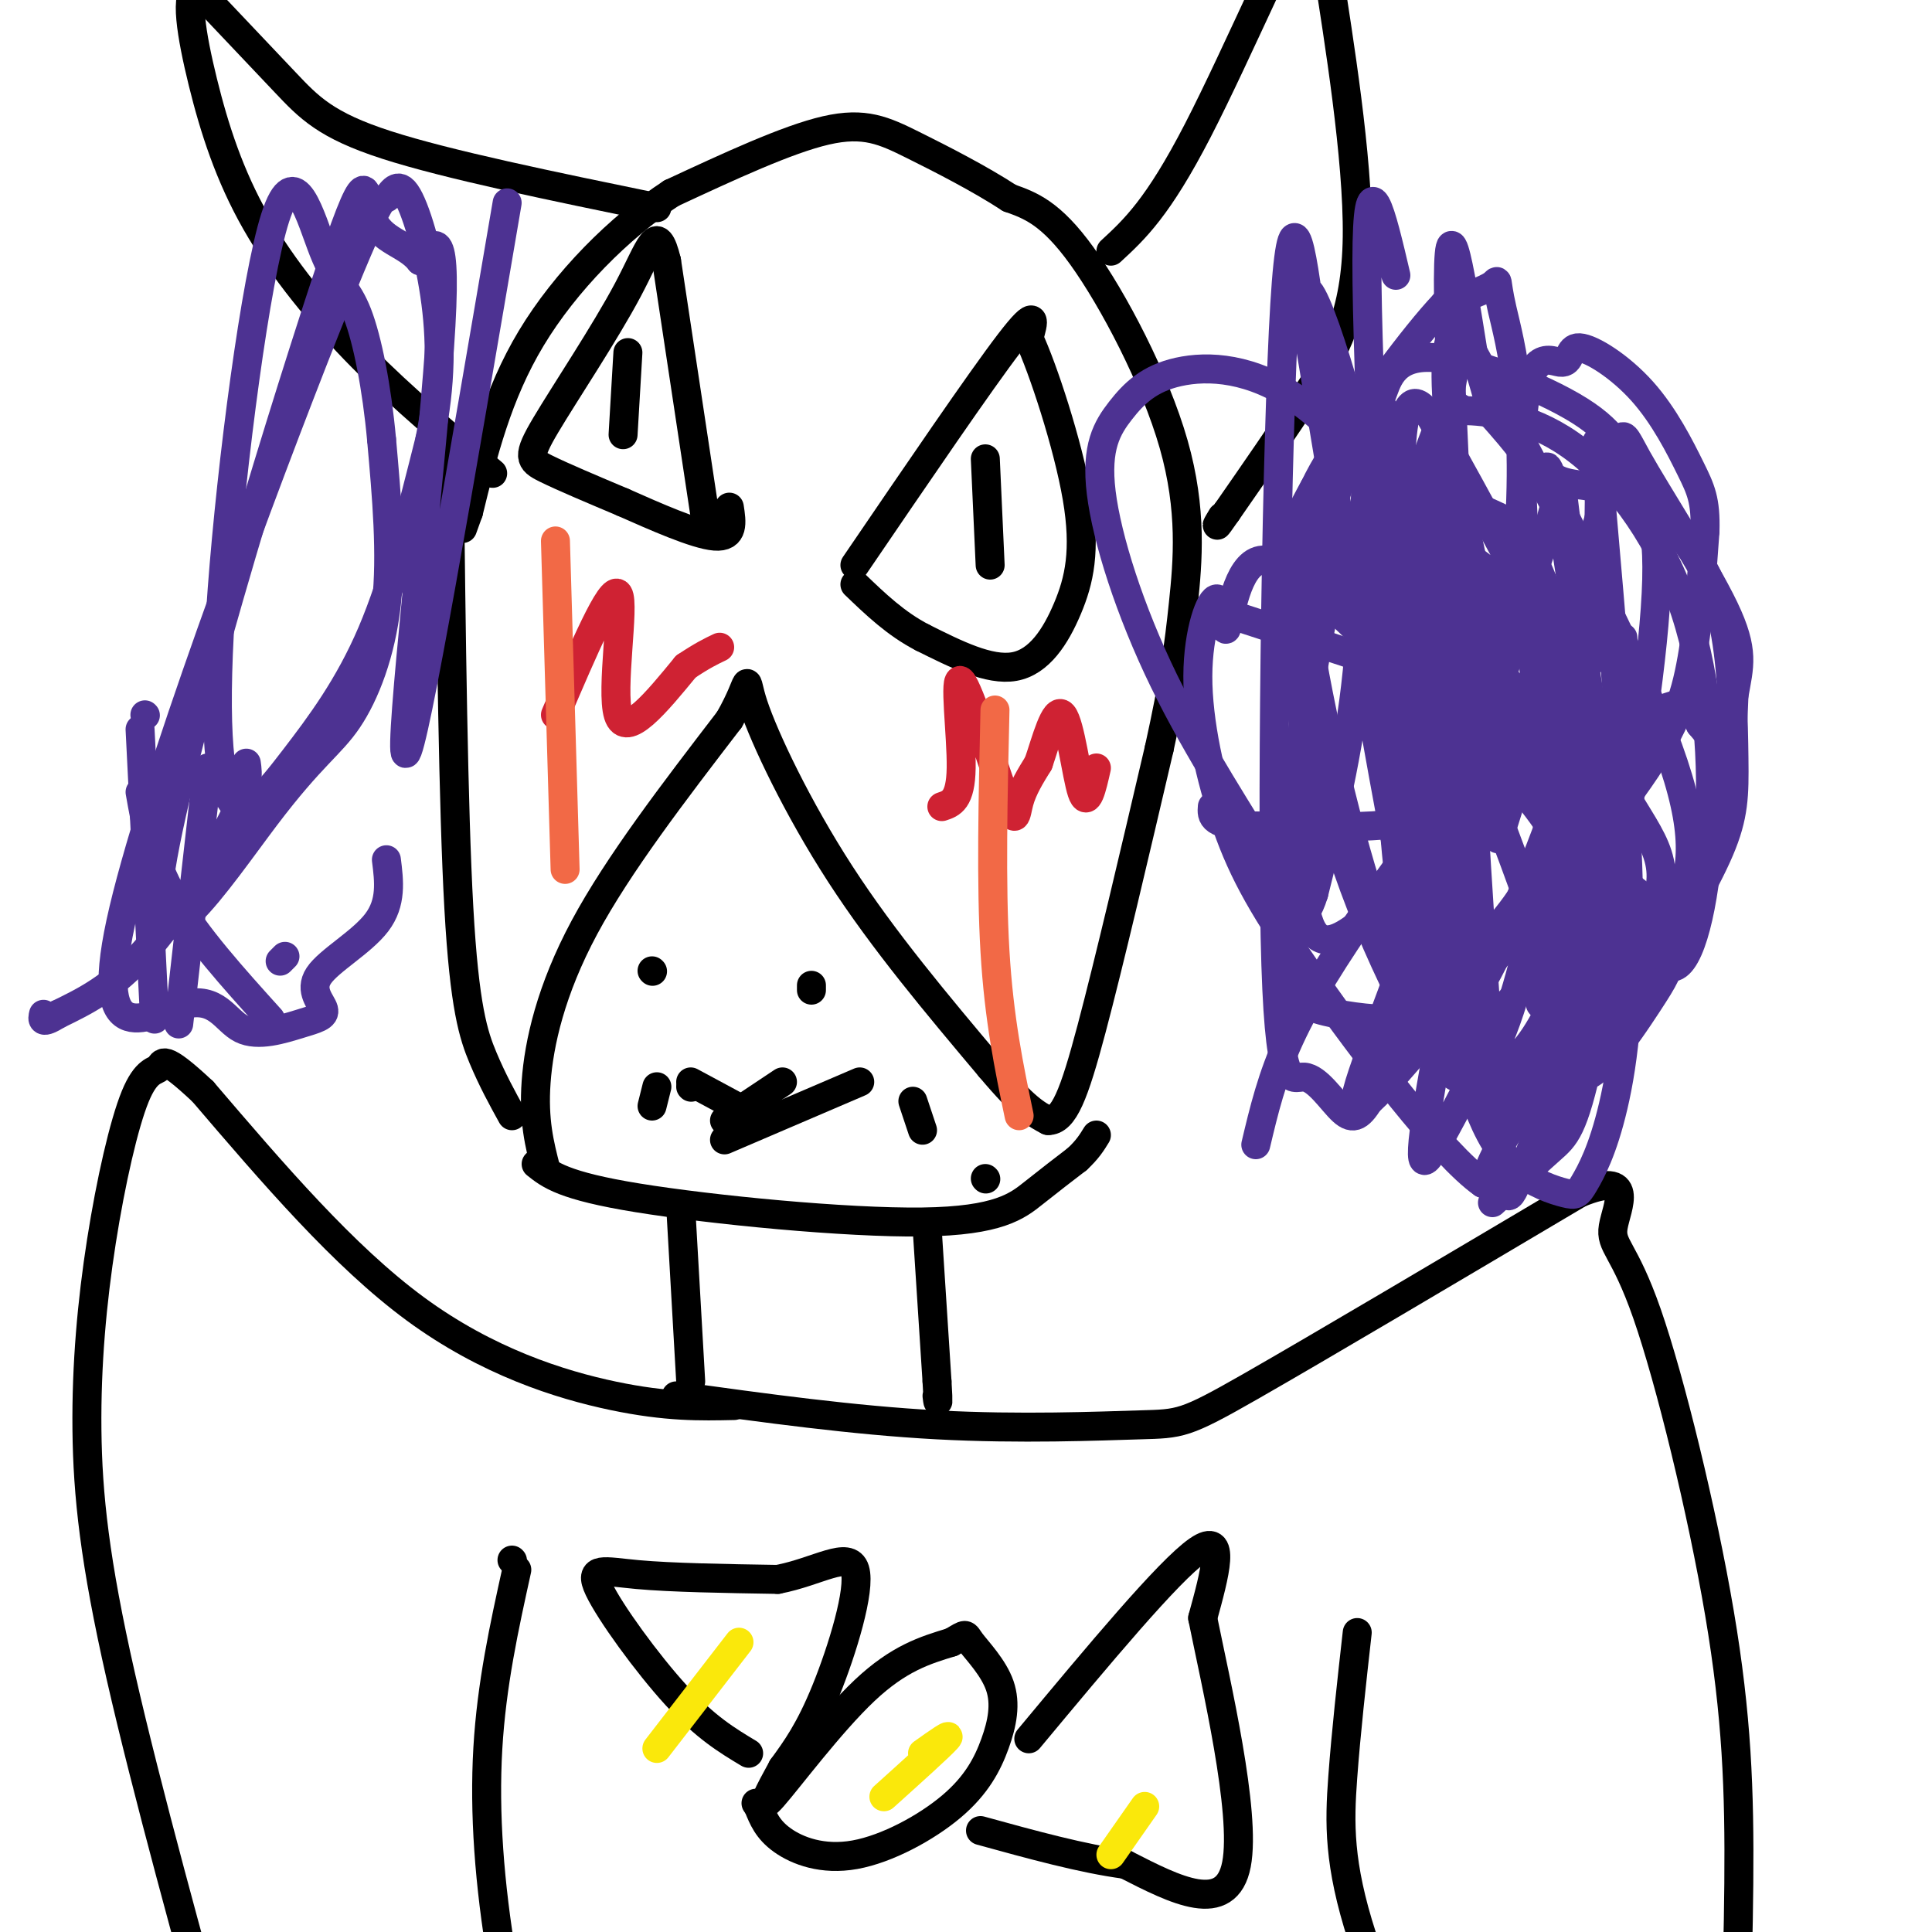 <svg viewBox='0 0 400 400' version='1.1' xmlns='http://www.w3.org/2000/svg' xmlns:xlink='http://www.w3.org/1999/xlink'><g fill='none' stroke='#000000' stroke-width='6' stroke-linecap='round' stroke-linejoin='round'><path d='M93,96c0.422,35.667 0.844,71.333 2,92c1.156,20.667 3.044,26.333 5,31c1.956,4.667 3.978,8.333 6,12'/><path d='M113,242c-1.289,-5.000 -2.578,-10.000 -2,-18c0.578,-8.000 3.022,-19.000 10,-32c6.978,-13.000 18.489,-28.000 30,-43'/><path d='M151,149c5.071,-8.940 2.750,-9.792 5,-3c2.250,6.792 9.071,21.226 18,35c8.929,13.774 19.964,26.887 31,40'/><path d='M205,221c7.167,8.500 9.583,9.750 12,11'/><path d='M217,232c3.244,0.067 5.356,-5.267 9,-19c3.644,-13.733 8.822,-35.867 14,-58'/><path d='M240,155c3.164,-14.351 4.075,-21.228 5,-30c0.925,-8.772 1.864,-19.439 -2,-33c-3.864,-13.561 -12.533,-30.018 -19,-39c-6.467,-8.982 -10.734,-10.491 -15,-12'/><path d='M209,41c-6.155,-4.012 -14.042,-8.042 -20,-11c-5.958,-2.958 -9.988,-4.845 -18,-3c-8.012,1.845 -20.006,7.423 -32,13'/><path d='M139,40c-10.844,7.089 -21.956,18.311 -29,30c-7.044,11.689 -10.022,23.844 -13,36'/><path d='M97,106c-2.167,6.000 -1.083,3.000 0,0'/><path d='M136,43c-21.711,-4.467 -43.422,-8.933 -56,-13c-12.578,-4.067 -16.022,-7.733 -21,-13c-4.978,-5.267 -11.489,-12.133 -18,-19'/><path d='M41,-2c-2.960,-0.024 -1.360,9.416 1,19c2.360,9.584 5.482,19.311 11,29c5.518,9.689 13.434,19.340 22,28c8.566,8.660 17.783,16.330 27,24'/><path d='M230,52c4.867,-4.489 9.733,-8.978 18,-25c8.267,-16.022 19.933,-43.578 25,-51c5.067,-7.422 3.533,5.289 2,18'/><path d='M275,-6c2.060,13.619 6.208,38.667 6,55c-0.208,16.333 -4.774,23.952 -10,32c-5.226,8.048 -11.113,16.524 -17,25'/><path d='M254,106c-3.000,4.333 -2.000,2.667 -1,1'/><path d='M177,117c13.000,-19.083 26.000,-38.167 32,-46c6.000,-7.833 5.000,-4.417 4,-1'/><path d='M213,70c2.890,6.136 8.115,21.974 10,33c1.885,11.026 0.431,17.238 -2,23c-2.431,5.762 -5.837,11.075 -11,12c-5.163,0.925 -12.081,-2.537 -19,-6'/><path d='M191,132c-5.500,-2.833 -9.750,-6.917 -14,-11'/><path d='M204,95c0.000,0.000 1.000,22.000 1,22'/><path d='M146,107c0.000,0.000 -8.000,-53.000 -8,-53'/><path d='M138,54c-2.070,-8.416 -3.246,-2.957 -8,6c-4.754,8.957 -13.088,21.411 -17,28c-3.912,6.589 -3.404,7.311 0,9c3.404,1.689 9.702,4.344 16,7'/><path d='M129,104c6.578,2.911 15.022,6.689 19,7c3.978,0.311 3.489,-2.844 3,-6'/><path d='M130,73c0.000,0.000 -1.000,17.000 -1,17'/><path d='M111,241c2.833,2.256 5.667,4.512 21,7c15.333,2.488 43.167,5.208 59,5c15.833,-0.208 19.667,-3.345 23,-6c3.333,-2.655 6.167,-4.827 9,-7'/><path d='M223,240c2.167,-2.000 3.083,-3.500 4,-5'/><path d='M143,225c0.000,0.000 0.100,0.100 0.1,0.1'/><path d='M143,224c0.000,0.000 13.000,7.000 13,7'/><path d='M150,232c0.000,0.000 12.000,-8.000 12,-8'/><path d='M136,225c0.000,0.000 -1.000,4.000 -1,4'/><path d='M189,228c0.000,0.000 2.000,6.000 2,6'/><path d='M204,244c0.000,0.000 0.100,0.100 0.1,0.1'/><path d='M168,205c0.000,0.000 0.000,-1.000 0,-1'/><path d='M135,201c0.000,0.000 0.100,0.100 0.1,0.1'/><path d='M141,251c0.000,0.000 2.000,35.000 2,35'/><path d='M192,255c0.000,0.000 2.000,31.000 2,31'/><path d='M194,286c0.333,5.667 0.167,4.333 0,3'/><path d='M140,289c18.351,2.536 36.702,5.071 54,6c17.298,0.929 33.542,0.250 42,0c8.458,-0.250 9.131,-0.071 23,-8c13.869,-7.929 40.935,-23.964 68,-40'/><path d='M327,247c11.905,-4.871 7.668,2.952 7,7c-0.668,4.048 2.233,4.322 7,18c4.767,13.678 11.399,40.759 15,62c3.601,21.241 4.172,36.640 4,56c-0.172,19.360 -1.086,42.680 -2,66'/><path d='M152,291c-6.978,0.156 -13.956,0.311 -25,-2c-11.044,-2.311 -26.156,-7.089 -41,-18c-14.844,-10.911 -29.422,-27.956 -44,-45'/><path d='M42,226c-8.640,-8.103 -8.240,-5.859 -9,-5c-0.760,0.859 -2.679,0.333 -5,6c-2.321,5.667 -5.045,17.528 -7,30c-1.955,12.472 -3.140,25.555 -3,39c0.140,13.445 1.604,27.253 7,51c5.396,23.747 14.722,57.432 21,80c6.278,22.568 9.508,34.019 14,44c4.492,9.981 10.246,18.490 16,27'/><path d='M106,323c0.000,0.000 0.100,0.100 0.1,0.1'/><path d='M107,325c-2.613,11.851 -5.226,23.702 -6,37c-0.774,13.298 0.292,28.042 3,44c2.708,15.958 7.060,33.131 13,47c5.940,13.869 13.470,24.435 21,35'/><path d='M281,338c-1.156,10.311 -2.311,20.622 -3,30c-0.689,9.378 -0.911,17.822 4,33c4.911,15.178 14.956,37.089 25,59'/><path d='M155,363c-4.464,-2.679 -8.929,-5.357 -15,-12c-6.071,-6.643 -13.750,-17.250 -16,-22c-2.250,-4.750 0.929,-3.643 8,-3c7.071,0.643 18.036,0.821 29,1'/><path d='M161,327c8.357,-1.595 14.750,-6.083 16,-2c1.250,4.083 -2.643,16.738 -6,25c-3.357,8.262 -6.179,12.131 -9,16'/><path d='M162,366c-2.762,5.024 -5.167,9.583 -2,6c3.167,-3.583 11.905,-15.310 19,-22c7.095,-6.690 12.548,-8.345 18,-10'/><path d='M197,340c3.330,-1.943 2.656,-1.799 4,0c1.344,1.799 4.705,5.253 6,9c1.295,3.747 0.524,7.786 -1,12c-1.524,4.214 -3.800,8.604 -9,13c-5.200,4.396 -13.323,8.799 -20,10c-6.677,1.201 -11.908,-0.800 -15,-3c-3.092,-2.200 -4.046,-4.600 -5,-7'/><path d='M157,374c-0.833,-1.167 -0.417,-0.583 0,0'/><path d='M213,360c14.500,-17.417 29.000,-34.833 35,-39c6.000,-4.167 3.500,4.917 1,14'/><path d='M249,335c2.733,13.511 9.067,40.289 7,51c-2.067,10.711 -12.533,5.356 -23,0'/><path d='M233,386c-8.833,-1.167 -19.417,-4.083 -30,-7'/></g>
<g fill='none' stroke='#fae80b' stroke-width='6' stroke-linecap='round' stroke-linejoin='round'><path d='M136,362c0.000,0.000 17.000,-22.000 17,-22'/><path d='M183,372c5.833,-5.250 11.667,-10.500 13,-12c1.333,-1.500 -1.833,0.750 -5,3'/><path d='M230,384c0.000,0.000 7.000,-10.000 7,-10'/></g>
<g fill='none' stroke='#000000' stroke-width='6' stroke-linecap='round' stroke-linejoin='round'><path d='M150,236c0.000,0.000 28.000,-12.000 28,-12'/></g>
<g fill='none' stroke='#cf2233' stroke-width='6' stroke-linecap='round' stroke-linejoin='round'><path d='M195,167c1.946,-0.636 3.892,-1.273 4,-8c0.108,-6.727 -1.620,-19.545 0,-18c1.620,1.545 6.590,17.455 9,24c2.410,6.545 2.260,3.727 3,1c0.740,-2.727 2.370,-5.364 4,-8'/><path d='M215,158c1.548,-4.512 3.417,-11.792 5,-10c1.583,1.792 2.881,12.655 4,16c1.119,3.345 2.060,-0.827 3,-5'/><path d='M115,148c5.800,-13.556 11.600,-27.111 13,-25c1.400,2.111 -1.600,19.889 0,25c1.600,5.111 7.800,-2.444 14,-10'/><path d='M142,138c3.500,-2.333 5.250,-3.167 7,-4'/></g>
<g fill='none' stroke='#f26946' stroke-width='6' stroke-linecap='round' stroke-linejoin='round'><path d='M206,147c-0.417,18.000 -0.833,36.000 0,50c0.833,14.000 2.917,24.000 5,34'/><path d='M115,112c0.000,0.000 2.000,68.000 2,68'/></g>
<g fill='none' stroke='#4d3292' stroke-width='6' stroke-linecap='round' stroke-linejoin='round'><path d='M30,148c0.000,0.000 0.100,0.100 0.1,0.1'/><path d='M29,151c0.000,0.000 3.000,60.000 3,60'/><path d='M51,158c0.333,2.356 0.667,4.711 -3,12c-3.667,7.289 -11.333,19.511 -18,27c-6.667,7.489 -12.333,10.244 -18,13'/><path d='M12,210c-3.500,2.167 -3.250,1.083 -3,0'/><path d='M29,164c1.250,7.083 2.500,14.167 7,22c4.500,7.833 12.250,16.417 20,25'/><path d='M43,159c0.000,0.000 -6.000,53.000 -6,53'/><path d='M58,199c0.000,0.000 1.000,-1.000 1,-1'/><path d='M251,126c25.616,8.329 51.232,16.659 64,22c12.768,5.341 12.686,7.694 15,7c2.314,-0.694 7.022,-4.433 7,8c-0.022,12.433 -4.775,41.040 -8,56c-3.225,14.960 -4.921,16.274 -8,19c-3.079,2.726 -7.539,6.863 -12,11'/><path d='M336,132c-8.512,6.268 -17.024,12.536 -26,22c-8.976,9.464 -18.417,22.125 -26,33c-7.583,10.875 -13.310,19.964 -17,28c-3.690,8.036 -5.345,15.018 -7,22'/><path d='M316,161c-5.556,-21.356 -11.111,-42.711 -14,-59c-2.889,-16.289 -3.111,-27.511 -2,-31c1.111,-3.489 3.556,0.756 6,5'/><path d='M329,177c5.399,4.196 10.798,8.393 14,11c3.202,2.607 4.208,3.625 7,-1c2.792,-4.625 7.369,-14.893 8,-22c0.631,-7.107 -2.685,-11.054 -6,-15'/><path d='M352,150c-1.667,-3.857 -2.833,-6.000 -10,-2c-7.167,4.000 -20.333,14.143 -35,19c-14.667,4.857 -30.833,4.429 -47,4'/><path d='M260,171c-9.333,0.000 -9.167,-2.000 -9,-4'/><path d='M278,112c12.461,11.282 24.922,22.564 32,32c7.078,9.436 8.771,17.025 11,22c2.229,4.975 4.992,7.336 5,19c0.008,11.664 -2.741,32.631 0,37c2.741,4.369 10.972,-7.860 15,-14c4.028,-6.140 3.854,-6.192 6,-12c2.146,-5.808 6.613,-17.374 9,-27c2.387,-9.626 2.693,-17.313 3,-25'/><path d='M359,144c1.071,-6.176 2.248,-9.116 -2,-18c-4.248,-8.884 -13.923,-23.712 -18,-31c-4.077,-7.288 -2.557,-7.036 -7,9c-4.443,16.036 -14.850,47.856 -19,61c-4.150,13.144 -2.043,7.613 -4,7c-1.957,-0.613 -7.979,3.694 -14,8'/><path d='M295,180c-4.269,3.032 -7.941,6.613 -12,10c-4.059,3.387 -8.505,6.582 -11,3c-2.495,-3.582 -3.040,-13.939 -3,-24c0.040,-10.061 0.665,-19.824 2,-32c1.335,-12.176 3.382,-26.765 6,-36c2.618,-9.235 5.809,-13.118 9,-17'/><path d='M286,84c1.096,0.680 -0.665,10.881 6,34c6.665,23.119 21.756,59.156 27,76c5.244,16.844 0.643,14.497 0,14c-0.643,-0.497 2.674,0.858 6,-4c3.326,-4.858 6.663,-15.929 10,-27'/><path d='M335,177c3.608,-15.907 7.628,-42.175 8,-57c0.372,-14.825 -2.902,-18.209 -5,-22c-2.098,-3.791 -3.018,-7.991 -11,-13c-7.982,-5.009 -23.026,-10.828 -31,-11c-7.974,-0.172 -8.880,5.305 -10,8c-1.120,2.695 -2.455,2.610 -3,12c-0.545,9.390 -0.298,28.254 -2,45c-1.702,16.746 -5.351,31.373 -9,46'/><path d='M272,185c-2.316,7.494 -3.607,3.230 -9,-6c-5.393,-9.230 -14.889,-23.425 -22,-38c-7.111,-14.575 -11.836,-29.530 -13,-39c-1.164,-9.470 1.234,-13.456 4,-17c2.766,-3.544 5.898,-6.646 12,-8c6.102,-1.354 15.172,-0.958 25,6c9.828,6.958 20.414,20.479 31,34'/><path d='M300,117c5.767,14.695 4.686,34.431 -1,56c-5.686,21.569 -15.977,44.970 -18,53c-2.023,8.030 4.221,0.688 16,-13c11.779,-13.688 29.094,-33.724 39,-47c9.906,-13.276 12.402,-19.793 14,-28c1.598,-8.207 2.299,-18.103 3,-28'/><path d='M353,110c0.185,-6.471 -0.852,-8.650 -3,-13c-2.148,-4.350 -5.408,-10.872 -10,-16c-4.592,-5.128 -10.515,-8.863 -13,-9c-2.485,-0.137 -1.533,3.325 -4,3c-2.467,-0.325 -8.352,-4.438 -8,22c0.352,26.438 6.941,83.426 8,110c1.059,26.574 -3.412,22.736 -7,24c-3.588,1.264 -6.294,7.632 -9,14'/><path d='M307,245c-8.341,-5.827 -24.693,-27.395 -35,-42c-10.307,-14.605 -14.570,-22.249 -18,-32c-3.430,-9.751 -6.026,-21.610 -6,-31c0.026,-9.390 2.673,-16.312 4,-16c1.327,0.312 1.333,7.857 2,6c0.667,-1.857 1.993,-13.116 7,-14c5.007,-0.884 13.694,8.608 27,21c13.306,12.392 31.230,27.683 36,40c4.770,12.317 -3.615,21.658 -12,31'/><path d='M312,208c-4.677,10.581 -10.370,21.533 -14,28c-3.630,6.467 -5.196,8.448 -1,-15c4.196,-23.448 14.156,-72.326 17,-104c2.844,-31.674 -1.427,-46.143 -3,-53c-1.573,-6.857 -0.450,-6.102 -2,-5c-1.550,1.102 -5.775,2.551 -10,4'/><path d='M299,63c-6.224,6.564 -16.783,20.975 -23,31c-6.217,10.025 -8.093,15.666 -6,32c2.093,16.334 8.155,43.363 14,61c5.845,17.637 11.474,25.882 17,23c5.526,-2.882 10.949,-16.891 15,-27c4.051,-10.109 6.729,-16.317 9,-28c2.271,-11.683 4.136,-28.842 6,-46'/><path d='M331,109c0.539,-13.777 -1.112,-25.220 0,-11c1.112,14.220 4.989,54.102 6,81c1.011,26.898 -0.844,40.811 -3,50c-2.156,9.189 -4.612,13.654 -6,16c-1.388,2.346 -1.708,2.573 -4,2c-2.292,-0.573 -6.556,-1.946 -10,-5c-3.444,-3.054 -6.067,-7.788 -8,-13c-1.933,-5.212 -3.174,-10.903 -3,-24c0.174,-13.097 1.764,-33.599 5,-51c3.236,-17.401 8.118,-31.700 13,-46'/><path d='M321,108c2.466,-9.120 2.130,-8.921 3,-2c0.870,6.921 2.945,20.563 4,35c1.055,14.437 1.090,29.669 0,44c-1.090,14.331 -3.306,27.763 -6,38c-2.694,10.237 -5.866,17.280 -8,22c-2.134,4.720 -3.228,7.117 -6,-31c-2.772,-38.117 -7.220,-116.748 -8,-147c-0.780,-30.252 2.110,-12.126 5,6'/><path d='M305,73c8.306,14.907 26.571,49.176 36,71c9.429,21.824 10.022,31.204 8,39c-2.022,7.796 -6.659,14.009 -12,22c-5.341,7.991 -11.384,17.760 -17,18c-5.616,0.240 -10.803,-9.049 -15,-15c-4.197,-5.951 -7.403,-8.564 -10,-27c-2.597,-18.436 -4.584,-52.694 -5,-72c-0.416,-19.306 0.738,-23.659 2,-25c1.262,-1.341 2.631,0.329 4,2'/><path d='M296,86c5.601,9.388 17.603,31.858 23,42c5.397,10.142 4.187,7.956 4,13c-0.187,5.044 0.647,17.319 -1,27c-1.647,9.681 -5.776,16.769 -11,23c-5.224,6.231 -11.545,11.605 -15,15c-3.455,3.395 -4.045,4.810 -8,5c-3.955,0.190 -11.277,-0.844 -15,-2c-3.723,-1.156 -3.849,-2.433 -5,-5c-1.151,-2.567 -3.328,-6.426 -2,-23c1.328,-16.574 6.160,-45.865 9,-59c2.840,-13.135 3.688,-10.113 5,-11c1.312,-0.887 3.089,-5.682 8,-5c4.911,0.682 12.955,6.841 21,13'/><path d='M309,119c5.652,6.767 9.283,17.184 11,26c1.717,8.816 1.521,16.032 1,23c-0.521,6.968 -1.365,13.687 -4,25c-2.635,11.313 -7.059,27.220 -12,30c-4.941,2.780 -10.398,-7.567 -15,-17c-4.602,-9.433 -8.350,-17.950 -13,-32c-4.650,-14.050 -10.201,-33.631 -11,-47c-0.799,-13.369 3.155,-20.524 5,-24c1.845,-3.476 1.583,-3.271 4,-4c2.417,-0.729 7.514,-2.391 14,-1c6.486,1.391 14.362,5.836 19,8c4.638,2.164 6.040,2.047 10,11c3.960,8.953 10.480,26.977 17,45'/><path d='M335,162c5.898,10.972 12.143,15.902 7,27c-5.143,11.098 -21.674,28.363 -29,35c-7.326,6.637 -5.448,2.645 -7,-10c-1.552,-12.645 -6.533,-33.943 -8,-62c-1.467,-28.057 0.581,-62.873 3,-75c2.419,-12.127 5.210,-1.563 8,9'/><path d='M309,86c4.194,4.733 10.678,12.064 16,23c5.322,10.936 9.483,25.476 12,34c2.517,8.524 3.390,11.033 -1,26c-4.390,14.967 -14.043,42.393 -21,49c-6.957,6.607 -11.219,-7.606 -14,-11c-2.781,-3.394 -4.080,4.030 -9,-18c-4.920,-22.030 -13.460,-73.515 -22,-125'/><path d='M270,64c-0.842,-14.281 8.053,12.518 14,38c5.947,25.482 8.946,49.647 10,67c1.054,17.353 0.161,27.895 -2,37c-2.161,9.105 -5.592,16.774 -8,21c-2.408,4.226 -3.794,5.011 -6,3c-2.206,-2.011 -5.230,-6.817 -8,-7c-2.770,-0.183 -5.284,4.259 -6,-29c-0.716,-33.259 0.367,-104.217 2,-131c1.633,-26.783 3.817,-9.392 6,8'/><path d='M272,71c6.814,16.007 20.850,52.026 27,70c6.150,17.974 4.413,17.904 3,27c-1.413,9.096 -2.503,27.357 -4,33c-1.497,5.643 -3.401,-1.333 -5,-5c-1.599,-3.667 -2.892,-4.026 -5,-33c-2.108,-28.974 -5.031,-86.564 -5,-109c0.031,-22.436 3.015,-9.718 6,3'/><path d='M310,139c3.520,3.390 7.039,6.780 10,12c2.961,5.220 5.363,12.271 7,24c1.637,11.729 2.507,28.136 1,38c-1.507,9.864 -5.392,13.184 -8,14c-2.608,0.816 -3.939,-0.873 -5,0c-1.061,0.873 -1.852,4.310 -5,-7c-3.148,-11.310 -8.653,-37.365 -12,-59c-3.347,-21.635 -4.536,-38.851 -5,-48c-0.464,-9.149 -0.202,-10.233 1,-14c1.202,-3.767 3.343,-10.219 5,-13c1.657,-2.781 2.828,-1.890 4,-1'/><path d='M303,85c4.323,0.094 13.130,0.827 22,7c8.870,6.173 17.802,17.784 23,32c5.198,14.216 6.661,31.037 6,46c-0.661,14.963 -3.447,28.067 -7,30c-3.553,1.933 -7.872,-7.305 -12,-25c-4.128,-17.695 -8.064,-43.848 -12,-70'/><path d='M323,105c-2.831,-12.259 -3.907,-7.905 -1,-6c2.907,1.905 9.798,1.362 15,3c5.202,1.638 8.714,5.458 12,10c3.286,4.542 6.345,9.805 8,18c1.655,8.195 1.907,19.322 2,27c0.093,7.678 0.027,11.908 -3,19c-3.027,7.092 -9.013,17.046 -15,27'/><path d='M341,203c-3.167,4.833 -3.583,3.417 -4,2'/><path d='M105,42c-9.733,57.067 -19.467,114.133 -21,114c-1.533,-0.133 5.133,-57.467 7,-84c1.867,-26.533 -1.067,-22.267 -4,-18'/><path d='M87,54c-2.908,-3.711 -8.179,-3.988 -10,-9c-1.821,-5.012 -0.192,-14.758 -10,15c-9.808,29.758 -31.054,99.021 -34,122c-2.946,22.979 12.406,-0.325 22,-13c9.594,-12.675 13.429,-14.720 17,-20c3.571,-5.280 6.877,-13.794 8,-24c1.123,-10.206 0.061,-22.103 -1,-34'/><path d='M79,91c-0.978,-10.756 -2.922,-20.647 -5,-26c-2.078,-5.353 -4.290,-6.166 -7,-13c-2.710,-6.834 -5.916,-19.687 -10,-7c-4.084,12.687 -9.045,50.913 -11,77c-1.955,26.087 -0.906,40.034 2,44c2.906,3.966 7.667,-2.047 13,-9c5.333,-6.953 11.238,-14.844 16,-26c4.762,-11.156 8.381,-25.578 12,-40'/><path d='M89,91c2.386,-11.677 2.352,-20.868 1,-30c-1.352,-9.132 -4.022,-18.204 -6,-21c-1.978,-2.796 -3.264,0.683 -4,1c-0.736,0.317 -0.922,-2.527 -13,28c-12.078,30.527 -36.048,94.426 -42,122c-5.952,27.574 6.113,18.824 13,17c6.887,-1.824 8.596,3.277 12,5c3.404,1.723 8.503,0.067 12,-1c3.497,-1.067 5.391,-1.544 5,-3c-0.391,-1.456 -3.067,-3.892 -1,-7c2.067,-3.108 8.876,-6.888 12,-11c3.124,-4.112 2.562,-8.556 2,-13'/></g>
</svg>